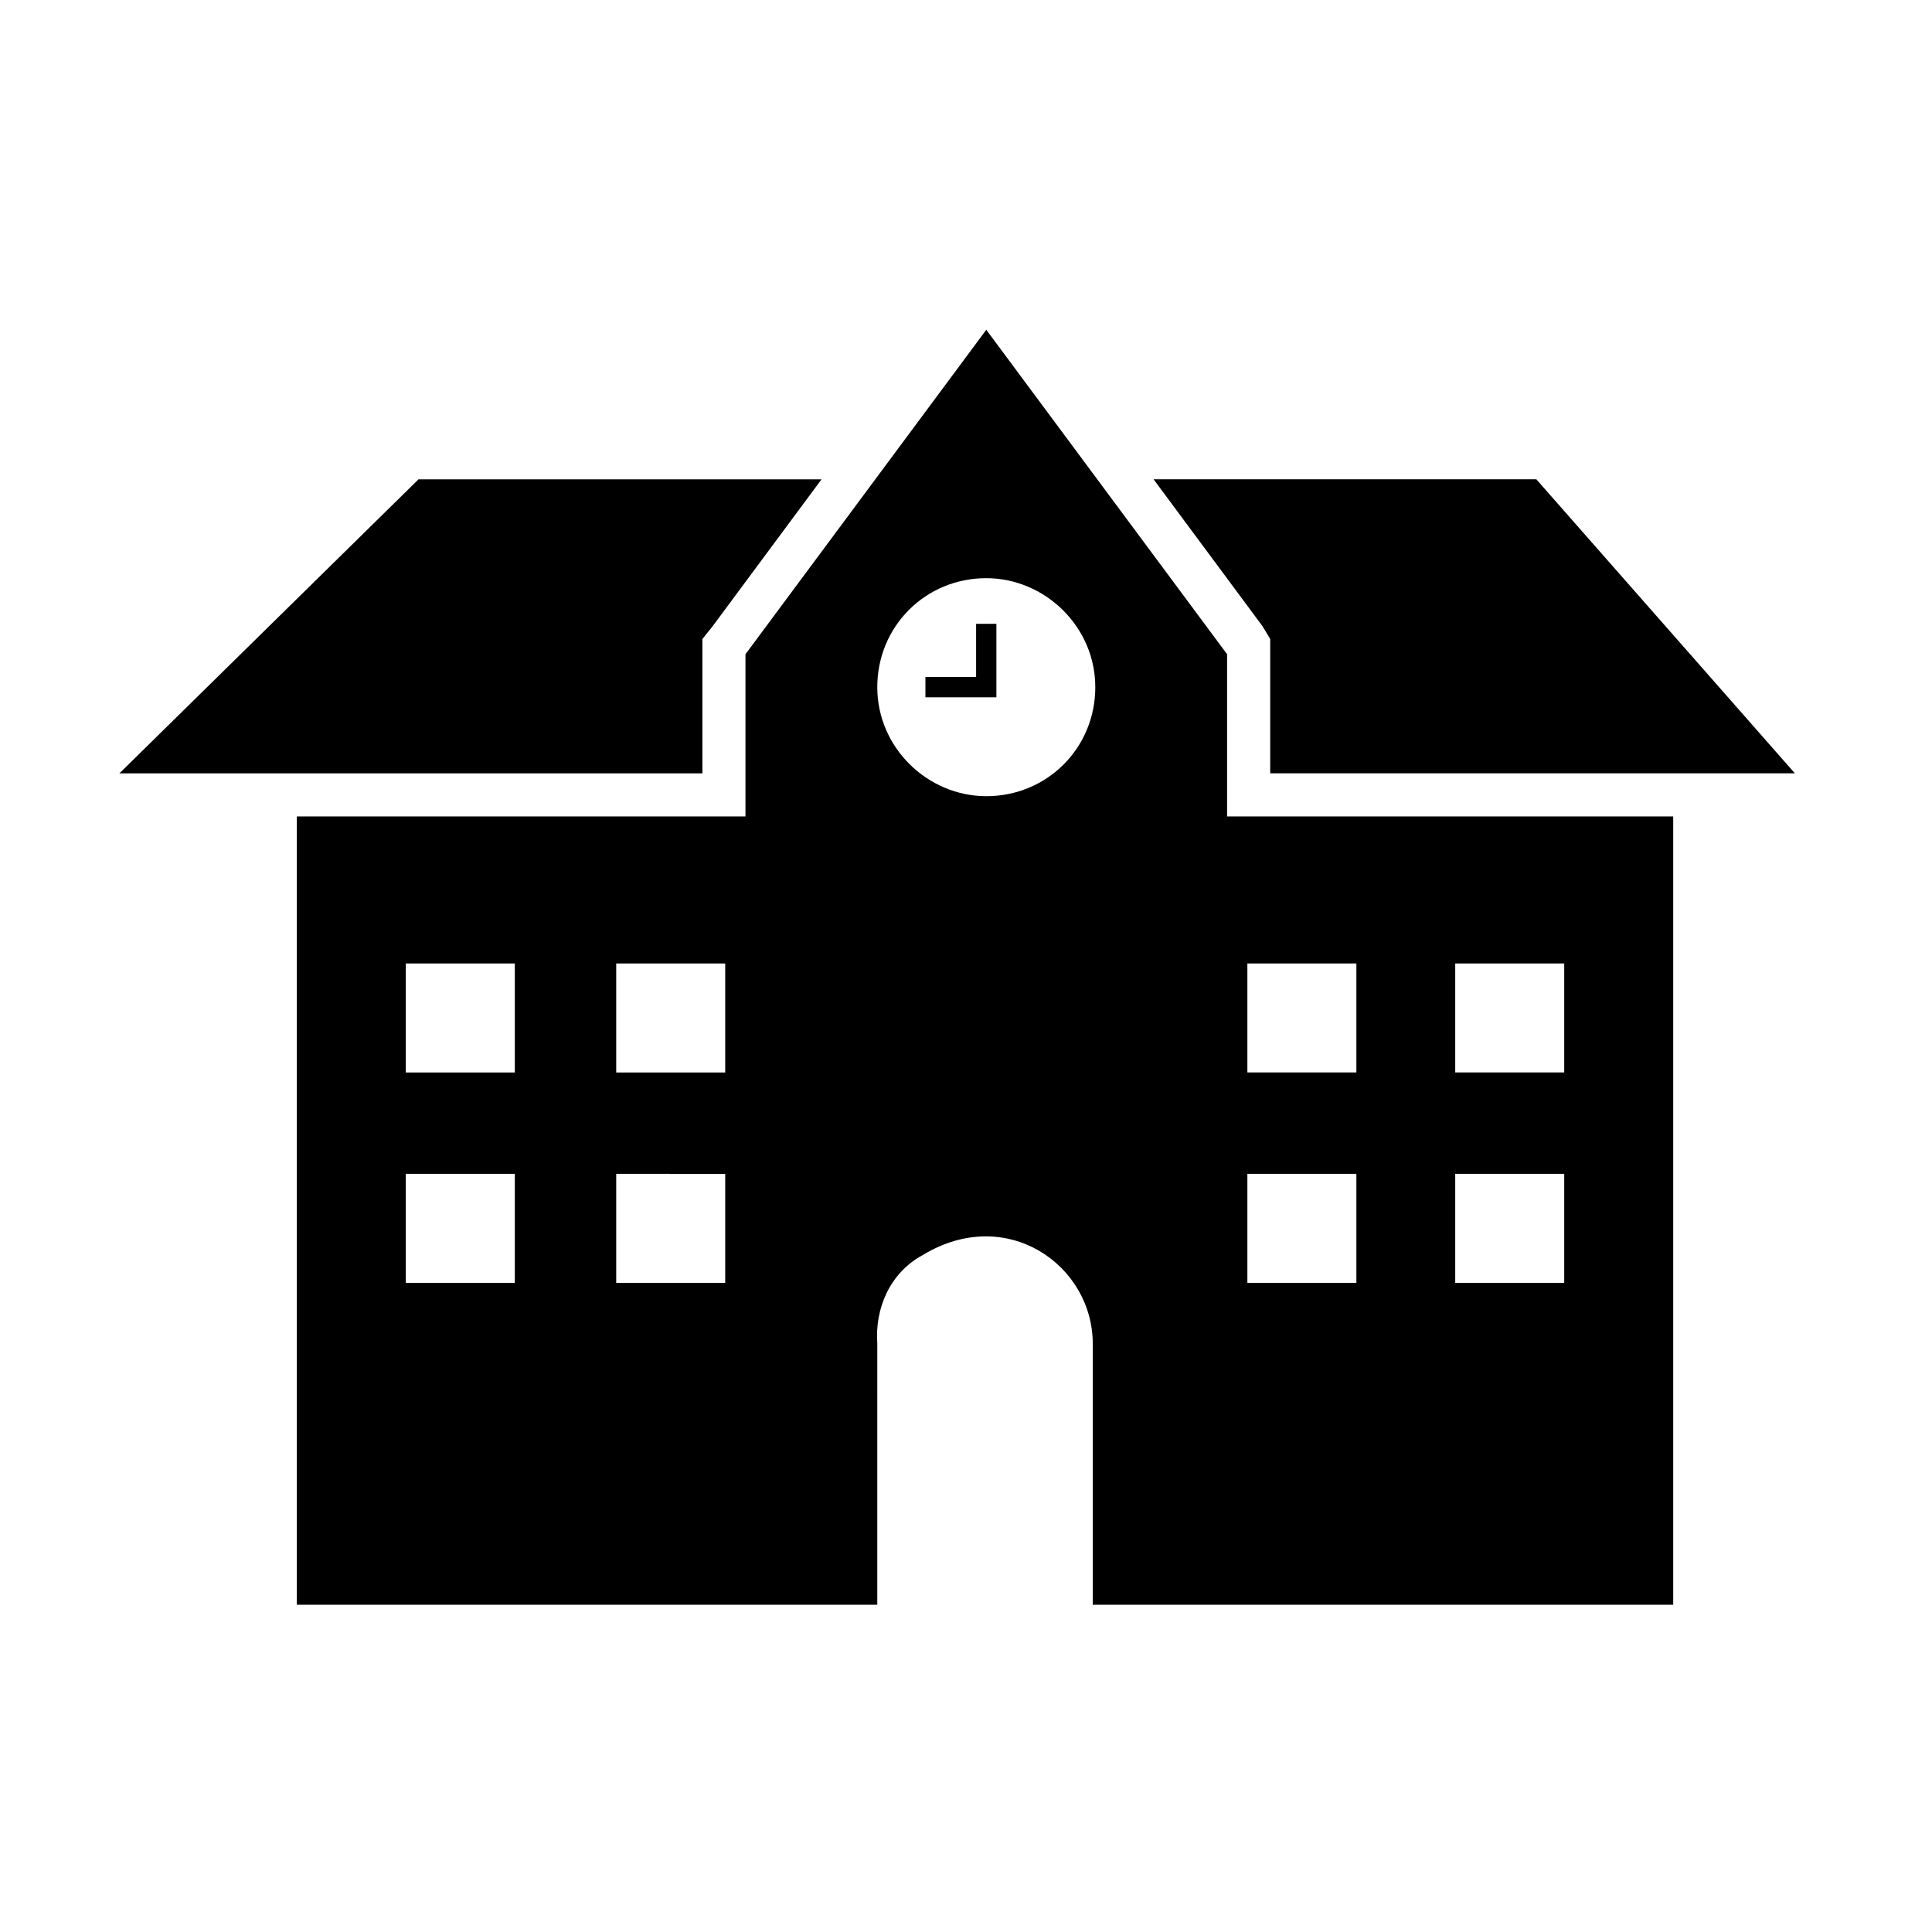 <?xml version="1.0" encoding="UTF-8"?>
<!-- Uploaded to: SVG Repo, www.svgrepo.com, Generator: SVG Repo Mixer Tools -->
<svg fill="#000000" width="800px" height="800px" version="1.1" viewBox="144 144 512 512" xmlns="http://www.w3.org/2000/svg">
 <g>
  <path d="m469.19 360.37v-42.992l-63.816-85.984-63.816 85.984v42.992h-118.9v208.91h153.83l0.004-69.191c-0.672-9.406 3.359-18.809 12.09-23.512 22.168-13.434 45.008 2.688 45.008 23.512v69.191h153.83v-208.91zm-188.76 123.6h-28.887v-28.887h28.887zm0-55.754h-28.887v-28.887h28.887zm55.758 55.754h-28.887v-28.887l28.887 0.004zm0-55.754h-28.887v-28.887l28.887 0.004zm69.188-73.219c-15.449 0-28.887-12.762-28.887-28.887 0-16.121 12.762-28.887 28.887-28.887 15.449 0 28.887 12.762 28.887 28.887 0 16.121-12.762 28.887-28.887 28.887zm98.078 128.97h-28.887v-28.887h28.887zm0-55.754h-28.887v-28.887h28.887zm55.082 55.754h-28.887v-28.887h28.887zm0-55.754h-28.887v-28.887h28.887z"/>
  <path d="m402.68 323.42h-13.434v5.375h18.809v-19.48h-5.375z"/>
  <path d="m449.71 271.02 28.887 38.961 2.016 3.359v35.602h139.05l-68.52-77.922z"/>
  <path d="m175.64 348.95h154.5v-35.602l2.688-3.359 28.887-38.961h-106.81z"/>
 </g>
</svg>